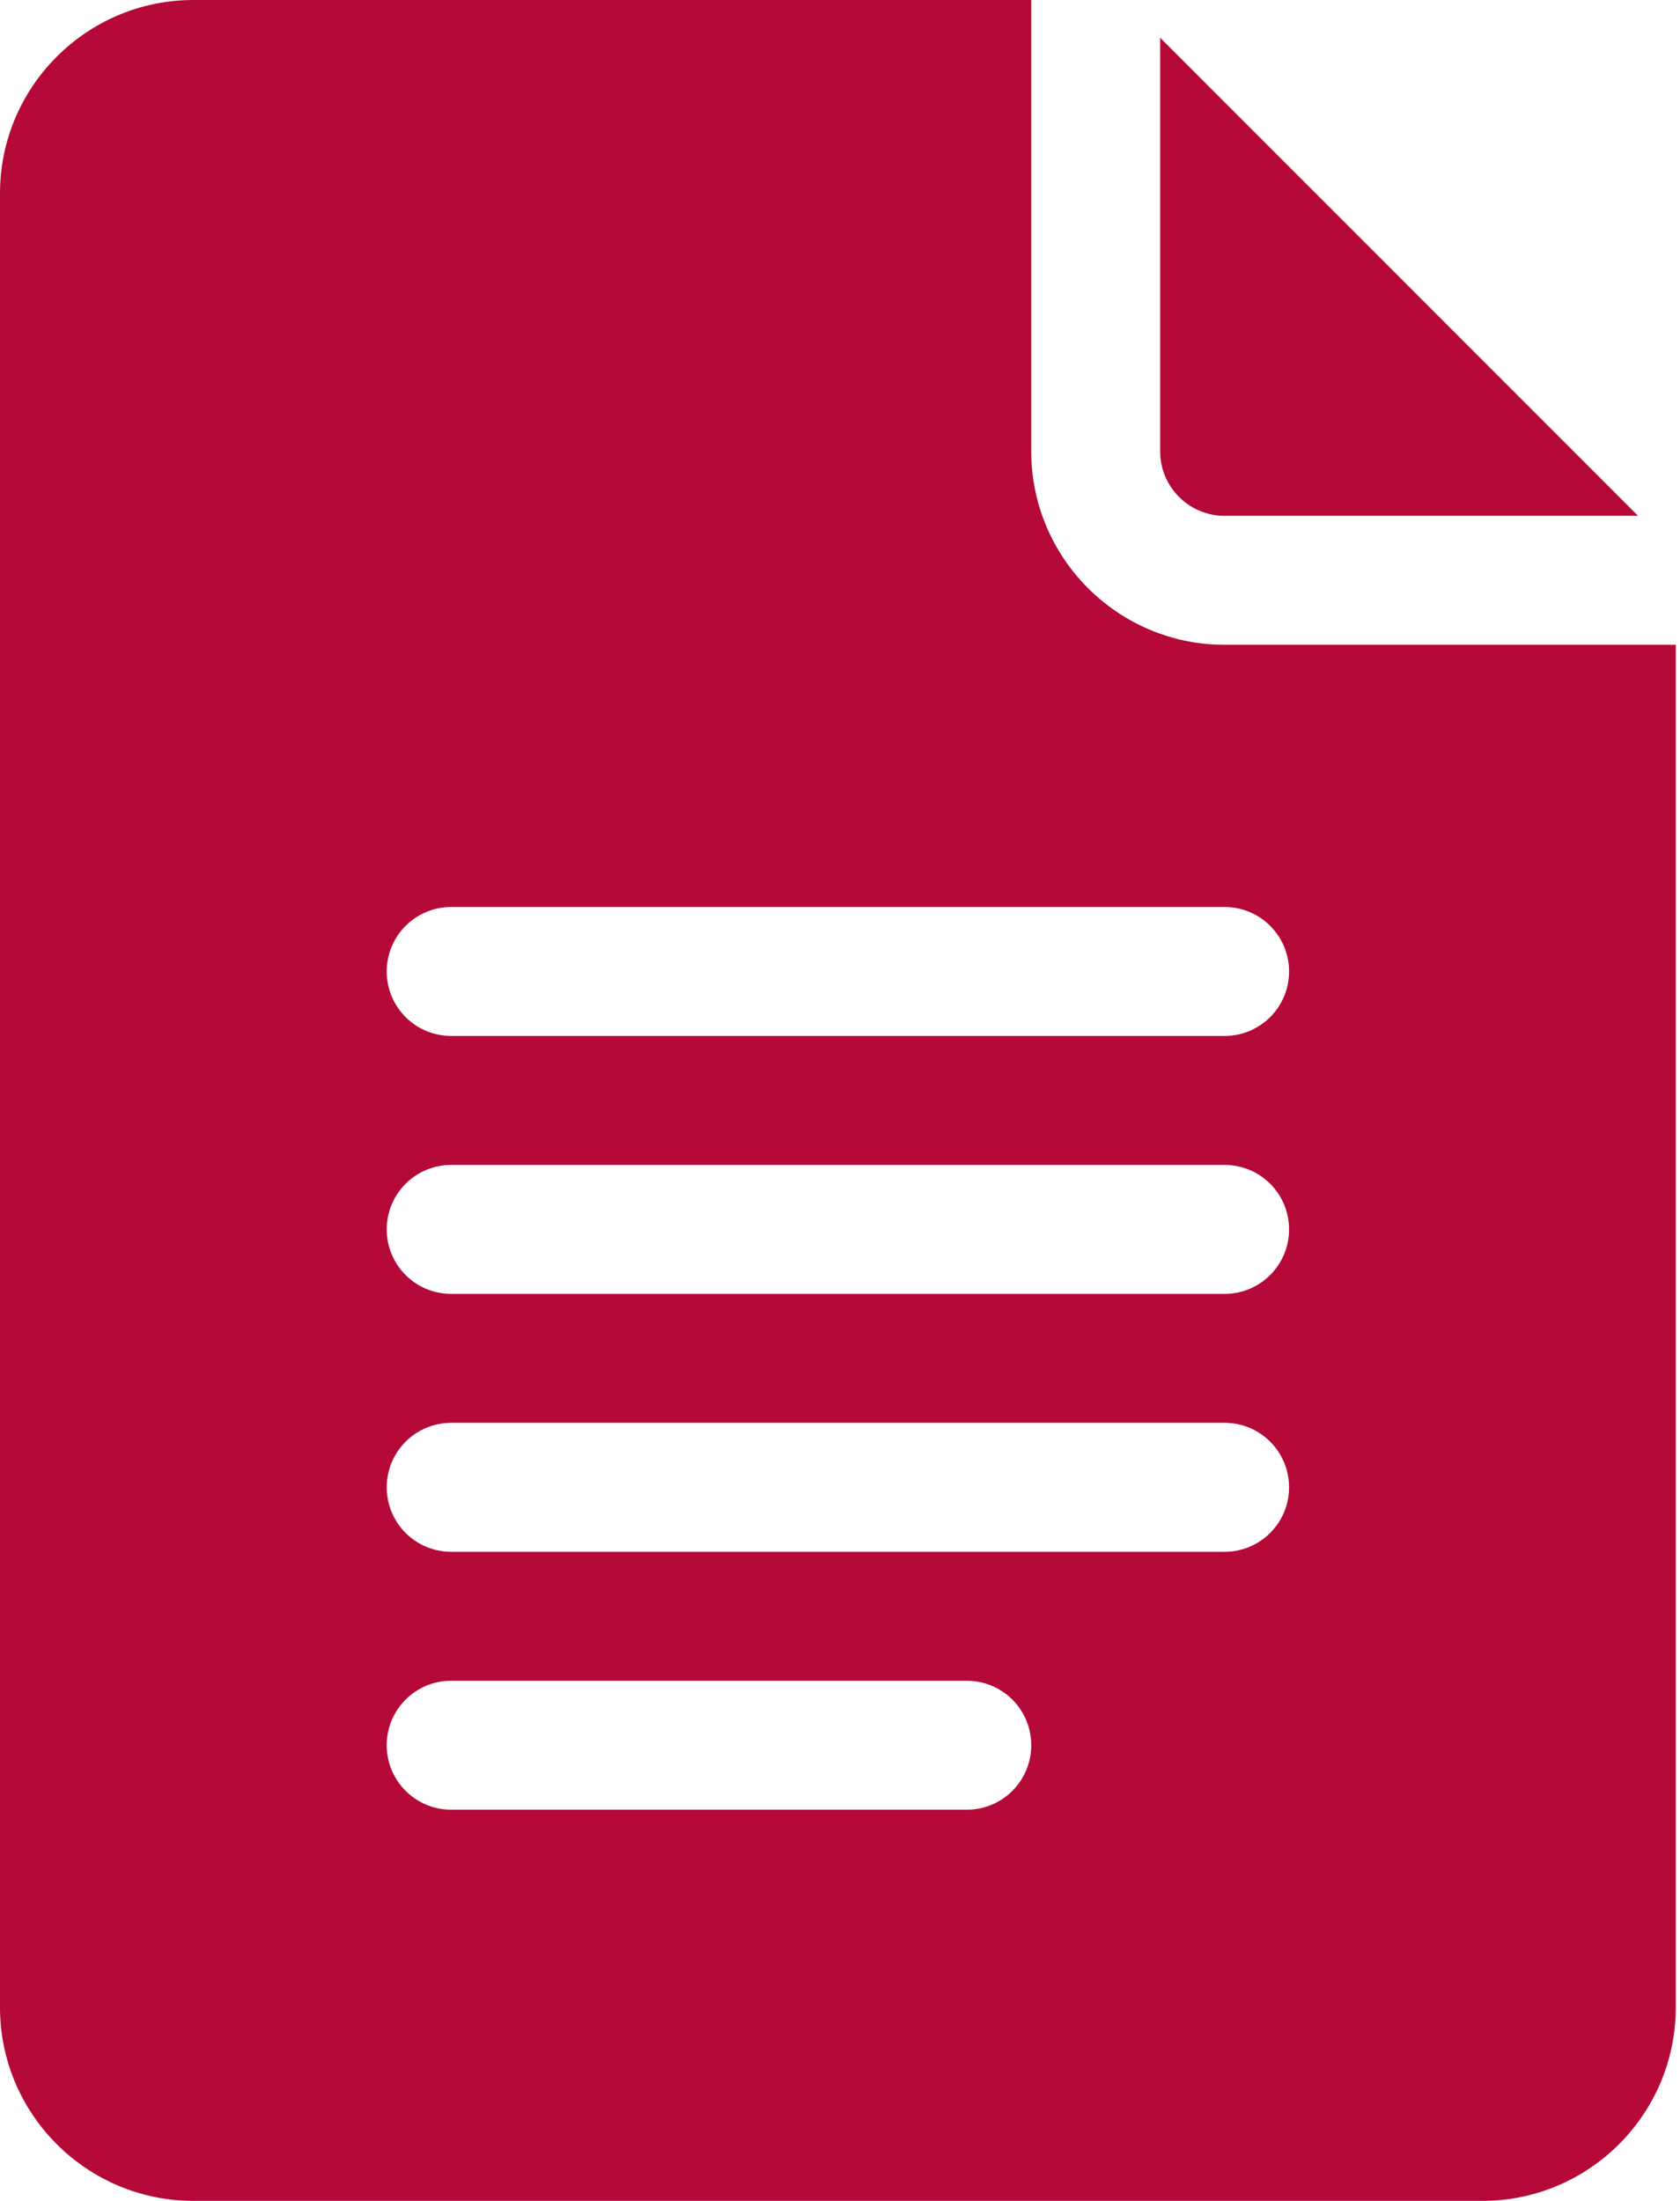 <?xml version="1.0" encoding="UTF-8"?>
<svg width="84px" height="110px" viewBox="0 0 84 110" version="1.1" xmlns="http://www.w3.org/2000/svg" xmlns:xlink="http://www.w3.org/1999/xlink">
    <title>google-docs (1)</title>
    <g id="Page-1" stroke="none" stroke-width="1" fill="none" fill-rule="evenodd">
        <g id="Icons" transform="translate(-8090, -2468)" fill="#B50938" fill-rule="nonzero">
            <g id="google-docs-(1)" transform="translate(8090, 2468)">
                <path d="M9.668,110 L74.121,110 C79.452,110 83.789,105.663 83.789,100.332 L83.789,32.227 L61.23,32.227 C55.899,32.227 51.562,27.89 51.562,22.559 L51.562,0 L9.668,0 C4.337,0 0,4.337 0,9.668 L0,100.332 C0,105.663 4.337,110 9.668,110 Z M22.559,45.332 L61.23,45.332 C63.012,45.332 64.453,46.773 64.453,48.555 C64.453,50.336 63.012,51.777 61.23,51.777 L22.559,51.777 C20.777,51.777 19.336,50.336 19.336,48.555 C19.336,46.773 20.777,45.332 22.559,45.332 Z M22.559,58.223 L61.23,58.223 C63.012,58.223 64.453,59.664 64.453,61.445 C64.453,63.227 63.012,64.668 61.23,64.668 L22.559,64.668 C20.777,64.668 19.336,63.227 19.336,61.445 C19.336,59.664 20.777,58.223 22.559,58.223 Z M22.559,71.113 L61.23,71.113 C63.012,71.113 64.453,72.555 64.453,74.336 C64.453,76.117 63.012,77.559 61.23,77.559 L22.559,77.559 C20.777,77.559 19.336,76.117 19.336,74.336 C19.336,72.555 20.777,71.113 22.559,71.113 Z M22.559,84.004 L48.34,84.004 C50.121,84.004 51.562,85.445 51.562,87.227 C51.562,89.008 50.121,90.449 48.34,90.449 L22.559,90.449 C20.777,90.449 19.336,89.008 19.336,87.227 C19.336,85.445 20.777,84.004 22.559,84.004 Z" id="Shape"></path>
                <path d="M61.23,25.781 L81.901,25.781 L58.008,1.888 L58.008,22.559 C58.008,24.337 59.452,25.781 61.23,25.781 Z" id="Path"></path>
            </g>
        </g>
    </g>
</svg>